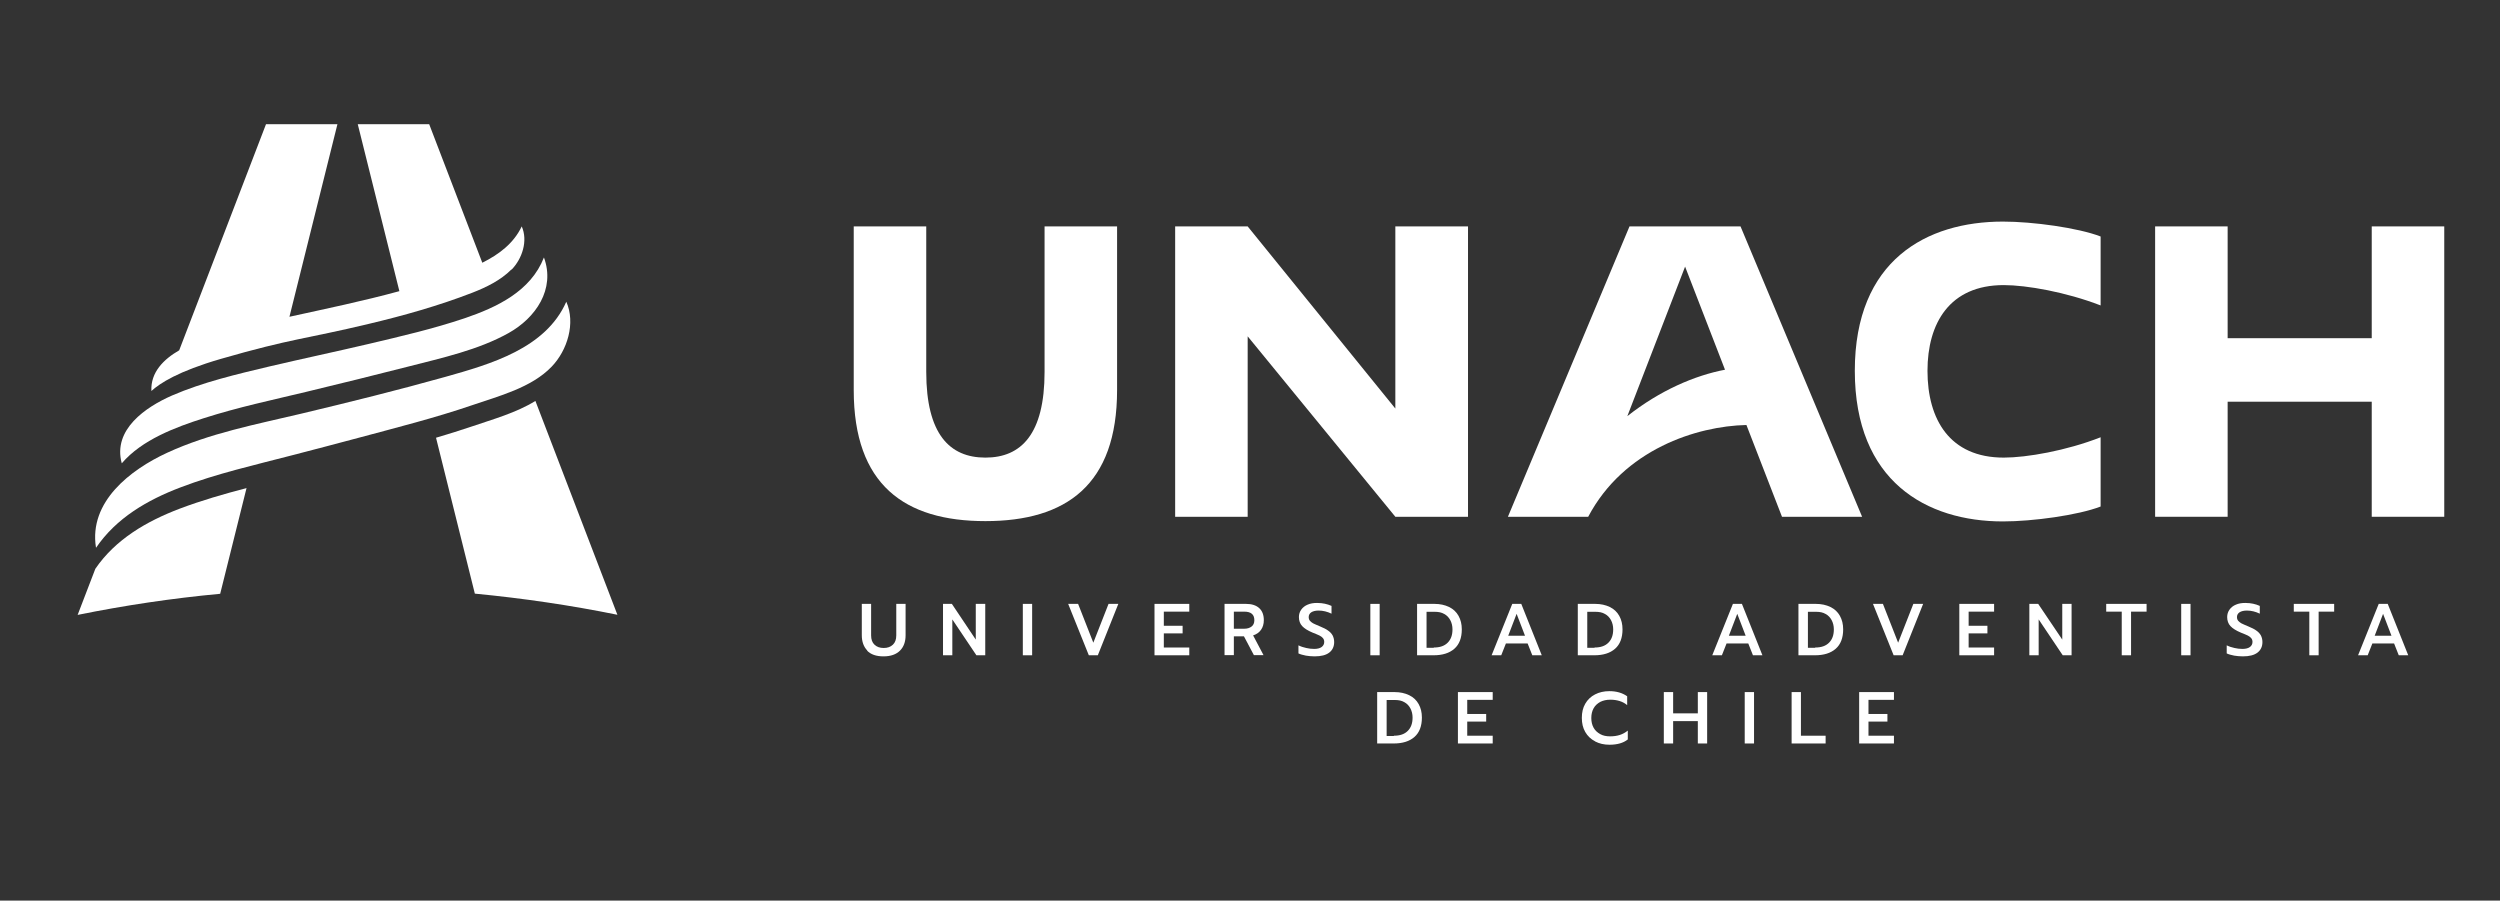 <?xml version="1.0" encoding="UTF-8"?>
<svg id="Capa_1" data-name="Capa 1" xmlns="http://www.w3.org/2000/svg" viewBox="0 0 161 58">
  <rect x="0" y="0" width="161" height="58" fill="#333333" stroke="none"/>
  <defs>
    <style>
      .cls-1 {
        fill: #fff;
        stroke-width: 0px;
      }
    </style>
  </defs>
  <g id="Ilustración_11" data-name="Ilustración 11">
    <path class="cls-1" d="m55.86,41.9c-.24-.24-.36-.58-.36-.99v-2.02h.6v2.03c0,.26.07.46.22.6.15.14.34.21.59.21s.44-.07.59-.21c.15-.14.22-.34.22-.6v-2.03h.6v2.02c0,.42-.12.75-.36.99-.24.24-.59.37-1.06.37s-.82-.12-1.06-.37"/>
    <polygon class="cls-1" points="60.73 38.89 61.3 38.89 62.84 41.19 62.84 38.89 63.45 38.89 63.45 42.2 62.88 42.2 61.33 39.89 61.33 42.2 60.73 42.2 60.73 38.89"/>
    <rect class="cls-1" x="65.87" y="38.89" width=".6" height="3.31"/>
    <polygon class="cls-1" points="68.79 38.89 69.43 38.89 70.41 41.39 71.39 38.89 72.02 38.89 70.7 42.2 70.12 42.2 68.79 38.89"/>
    <polygon class="cls-1" points="74.35 38.89 76.59 38.89 76.59 39.39 74.95 39.39 74.95 40.3 76.16 40.3 76.16 40.79 74.95 40.79 74.95 41.7 76.59 41.7 76.59 42.2 74.35 42.2 74.35 38.89"/>
    <path class="cls-1" d="m78.86,38.89h1.38c.37,0,.65.09.85.27.2.18.3.44.3.78,0,.24-.06.45-.18.62-.12.17-.29.29-.51.36l.67,1.27h-.62l-.64-1.21h-.65v1.21h-.6v-3.31Zm1.27,1.6c.2,0,.35-.05.47-.14.12-.09.18-.23.18-.41,0-.37-.22-.55-.65-.55h-.67v1.1h.67Z"/>
    <path class="cls-1" d="m84.09,42.22c-.19-.04-.35-.08-.47-.14v-.52c.16.08.32.13.5.17.17.04.34.06.51.06.21,0,.37-.04.48-.12.11-.08.17-.19.17-.33,0-.1-.03-.18-.08-.24-.05-.06-.12-.12-.22-.17-.1-.05-.25-.11-.45-.19-.31-.13-.53-.27-.67-.42-.14-.15-.21-.35-.21-.58,0-.18.05-.34.15-.48.1-.14.24-.25.41-.32.18-.08.38-.11.61-.11.19,0,.36.02.5.05.15.03.29.08.43.14v.5c-.27-.13-.55-.2-.83-.2-.2,0-.36.04-.47.11-.11.07-.17.18-.17.31,0,.1.03.18.08.24.05.06.12.11.2.16.08.04.23.11.45.2.22.09.4.18.52.27.13.09.22.19.29.31.06.12.1.26.1.43,0,.29-.11.52-.32.68-.21.16-.52.24-.94.24-.2,0-.39-.02-.58-.05"/>
    <rect class="cls-1" x="88.25" y="38.89" width=".6" height="3.31"/>
    <path class="cls-1" d="m91.27,38.89h1.11c.36,0,.67.07.94.2.27.13.47.32.61.57.14.25.21.54.21.87,0,.55-.16.97-.48,1.25-.32.28-.76.42-1.34.42h-1.06v-3.31Zm1.07,2.81c.39,0,.68-.1.89-.31.21-.21.31-.49.31-.86,0-.22-.05-.42-.14-.59-.09-.17-.22-.31-.39-.4-.17-.1-.37-.14-.61-.14h-.53v2.32h.46Z"/>
    <path class="cls-1" d="m97.39,38.89h.58l1.32,3.31h-.61l-.3-.76h-1.4l-.3.76h-.62l1.33-3.31Zm.82,2.05l-.54-1.41-.54,1.41h1.07Z"/>
    <path class="cls-1" d="m101.62,38.89h1.11c.36,0,.67.07.94.2.27.13.47.32.61.57.14.25.21.54.21.87,0,.55-.16.97-.48,1.25-.32.28-.76.42-1.34.42h-1.06v-3.31Zm1.07,2.81c.39,0,.68-.1.89-.31.21-.21.31-.49.31-.86,0-.22-.05-.42-.14-.59-.09-.17-.22-.31-.39-.4-.17-.1-.37-.14-.61-.14h-.53v2.32h.46Z"/>
    <path class="cls-1" d="m111.6,38.89h.58l1.32,3.31h-.61l-.3-.76h-1.4l-.3.76h-.62l1.33-3.31Zm.82,2.05l-.54-1.41-.54,1.41h1.07Z"/>
    <path class="cls-1" d="m115.83,38.89h1.11c.36,0,.67.07.94.2.27.13.47.32.61.57.14.25.21.54.21.87,0,.55-.16.97-.48,1.25-.32.28-.76.42-1.34.42h-1.06v-3.31Zm1.07,2.81c.39,0,.68-.1.89-.31.21-.21.31-.49.31-.86,0-.22-.05-.42-.14-.59-.09-.17-.22-.31-.39-.4-.17-.1-.37-.14-.61-.14h-.53v2.32h.46Z"/>
    <polygon class="cls-1" points="120.62 38.89 121.26 38.89 122.24 41.39 123.22 38.89 123.85 38.89 122.53 42.2 121.95 42.2 120.62 38.89"/>
    <polygon class="cls-1" points="126.18 38.89 128.42 38.89 128.42 39.39 126.78 39.39 126.78 40.3 127.99 40.3 127.99 40.79 126.78 40.79 126.78 41.7 128.42 41.7 128.42 42.2 126.18 42.2 126.18 38.89"/>
    <polygon class="cls-1" points="130.69 38.89 131.26 38.89 132.81 41.19 132.81 38.89 133.41 38.89 133.41 42.2 132.84 42.2 131.29 39.89 131.29 42.2 130.69 42.2 130.69 38.89"/>
    <polygon class="cls-1" points="136.64 39.39 135.64 39.39 135.64 38.89 138.24 38.89 138.24 39.39 137.24 39.39 137.24 42.2 136.64 42.2 136.64 39.39"/>
    <rect class="cls-1" x="140.47" y="38.89" width=".6" height="3.31"/>
    <path class="cls-1" d="m143.87,42.22c-.19-.04-.35-.08-.47-.14v-.52c.16.08.32.13.5.17.17.04.34.06.51.06.21,0,.37-.04.48-.12.11-.08.17-.19.17-.33,0-.1-.03-.18-.08-.24-.05-.06-.12-.12-.22-.17-.1-.05-.25-.11-.45-.19-.31-.13-.53-.27-.67-.42-.14-.15-.21-.35-.21-.58,0-.18.05-.34.15-.48.1-.14.24-.25.41-.32.18-.08.38-.11.61-.11.19,0,.36.02.5.05.15.03.29.08.43.14v.5c-.27-.13-.55-.2-.83-.2-.2,0-.36.04-.47.11-.11.07-.17.18-.17.31,0,.1.03.18.08.24.05.06.12.11.2.16.08.04.23.11.45.2.22.09.4.18.52.27.13.09.22.19.29.31.06.12.1.26.1.43,0,.29-.11.52-.32.68-.21.16-.52.24-.94.24-.2,0-.39-.02-.58-.05"/>
    <polygon class="cls-1" points="148.72 39.39 147.72 39.39 147.72 38.89 150.32 38.89 150.32 39.39 149.32 39.39 149.32 42.2 148.72 42.2 148.72 39.39"/>
    <path class="cls-1" d="m153.19,38.89h.58l1.32,3.31h-.61l-.3-.76h-1.4l-.3.76h-.62l1.33-3.31Zm.82,2.05l-.54-1.41-.54,1.41h1.07Z"/>
    <path class="cls-1" d="m88.7,44.57h1.11c.36,0,.67.07.94.2.27.13.47.32.61.57.14.25.21.54.21.87,0,.55-.16.97-.48,1.25-.32.28-.76.42-1.34.42h-1.06v-3.31Zm1.07,2.81c.39,0,.68-.1.89-.31.21-.21.31-.49.31-.86,0-.22-.05-.42-.14-.59-.09-.17-.22-.31-.39-.4-.17-.1-.37-.14-.61-.14h-.53v2.32h.46Z"/>
    <polygon class="cls-1" points="93.89 44.57 96.13 44.57 96.13 45.07 94.49 45.07 94.49 45.98 95.71 45.98 95.71 46.47 94.49 46.47 94.49 47.38 96.13 47.38 96.13 47.88 93.89 47.88 93.89 44.57"/>
    <path class="cls-1" d="m102.72,47.74c-.27-.14-.48-.34-.63-.6-.15-.26-.22-.56-.22-.91s.07-.65.22-.91c.15-.26.36-.46.63-.6.27-.14.58-.21.92-.21.46,0,.84.11,1.15.33v.57c-.27-.23-.64-.35-1.09-.35-.24,0-.46.05-.64.14-.18.1-.33.23-.43.41-.1.18-.15.39-.15.63s.05.45.15.63c.1.18.25.31.43.41.18.1.39.14.63.14s.44-.03.63-.09c.18-.06.35-.15.51-.28v.57c-.29.23-.68.34-1.18.34-.35,0-.65-.07-.92-.21"/>
    <polygon class="cls-1" points="107.15 44.57 107.75 44.57 107.75 45.94 109.34 45.94 109.34 44.57 109.94 44.57 109.94 47.88 109.34 47.88 109.34 46.44 107.75 46.44 107.75 47.88 107.15 47.88 107.15 44.57"/>
    <rect class="cls-1" x="112.36" y="44.57" width=".6" height="3.31"/>
    <polygon class="cls-1" points="115.38 44.57 115.98 44.57 115.98 47.38 117.57 47.38 117.57 47.88 115.38 47.88 115.38 44.57"/>
    <polygon class="cls-1" points="119.73 44.57 121.97 44.57 121.97 45.07 120.33 45.07 120.33 45.98 121.55 45.98 121.55 46.47 120.33 46.47 120.33 47.38 121.97 47.38 121.97 47.88 119.73 47.88 119.73 44.57"/>
    <path class="cls-1" d="m71.94,14.58v10.54c0,6.1-3.27,8.44-8.48,8.44s-8.48-2.34-8.48-8.44v-10.54h4.67v9.37c0,4,1.5,5.52,3.81,5.52s3.81-1.52,3.81-5.52v-9.37h4.67Z"/>
    <polygon class="cls-1" points="94.54 14.58 94.54 33.28 89.86 33.28 80.35 21.66 80.35 33.28 75.68 33.28 75.68 14.58 80.35 14.58 89.86 26.31 89.86 14.58 94.54 14.58"/>
    <path class="cls-1" d="m114.76,33.28l-2.29-5.91c-3.2.07-7.9,1.57-10.19,5.91h-5.17l7.83-18.7h7.15l7.83,18.7h-5.17Zm-3.67-9.47l-2.57-6.64-3.72,9.63c2.1-1.66,4.35-2.62,6.29-2.99"/>
    <path class="cls-1" d="m124.13,23.88c0,3.13,1.43,5.59,4.91,5.59,1.47,0,4.02-.44,6.24-1.31v4.46c-1.45.56-4.37.96-6.29.96-4.91,0-9.54-2.57-9.54-9.7s4.63-9.61,9.54-9.61c1.92,0,4.84.4,6.29.96v4.44c-2.22-.86-4.77-1.31-6.24-1.31-3.48,0-4.91,2.45-4.91,5.52"/>
    <polygon class="cls-1" points="157.41 14.58 157.41 33.28 152.74 33.28 152.74 25.87 143.46 25.87 143.46 33.28 138.79 33.28 138.79 14.58 143.46 14.58 143.46 21.78 152.74 21.78 152.74 14.58 157.41 14.58"/>
    <path class="cls-1" d="m39.75,39.59h0c-3-.61-6.06-1.06-9.17-1.36l-2.5-10.04c.78-.23,1.55-.47,2.32-.73,1.31-.45,2.84-.87,4.08-1.64l5.28,13.77Z"/>
    <path class="cls-1" d="m15.88,31.42l-1.7,6.82c-3.11.29-6.17.75-9.18,1.36h0l1.14-2.97s0,0,0,0c1.3-1.9,3.3-3.06,5.43-3.87,1.4-.53,2.86-.95,4.32-1.33"/>
    <path class="cls-1" d="m7.84,29.83c-.59-2.17,1.55-3.62,3.24-4.36,1.99-.86,4.17-1.37,6.27-1.87,2.13-.5,4.26-.95,6.39-1.45,2.07-.49,4.15-.97,6.17-1.65,2.09-.71,4.27-1.74,5.12-3.92.75,2.05-.54,3.9-2.28,4.87-1.95,1.09-4.29,1.6-6.43,2.15-2.2.56-4.41,1.11-6.62,1.64-2.2.53-4.31.97-6.57,1.69-1.82.58-3.99,1.39-5.28,2.9"/>
    <path class="cls-1" d="m32.93,17.36c-.69.69-1.61,1.14-2.51,1.49-2.17.84-4.41,1.47-6.68,2.01-4.05.97-4.94.93-9.51,2.25-2.76.8-3.93,1.57-4.48,2.07-.06-1.21.8-2.05,1.79-2.62l5.59-14.56h4.6l-3.09,12.4c2.36-.52,4.74-1.01,7.08-1.65l-2.68-10.75h4.6l3.42,8.92c1.06-.53,2.01-1.23,2.54-2.34.41.93.03,2.08-.65,2.78"/>
    <path class="cls-1" d="m6.18,35.26c-.47-2.95,2.22-5.01,4.58-6.1,2.73-1.26,5.73-1.83,8.64-2.52,3.1-.74,6.21-1.51,9.28-2.37,2.91-.82,6.47-1.83,7.79-4.84.61,1.38.07,3.13-.94,4.18-1.3,1.36-3.42,1.9-5.14,2.49-2.4.82-4.87,1.44-7.32,2.1-1.4.38-2.81.74-4.22,1.11-2.42.63-4.9,1.19-7.23,2.08-2.13.81-4.13,1.97-5.43,3.88"/>
  </g>
</svg>